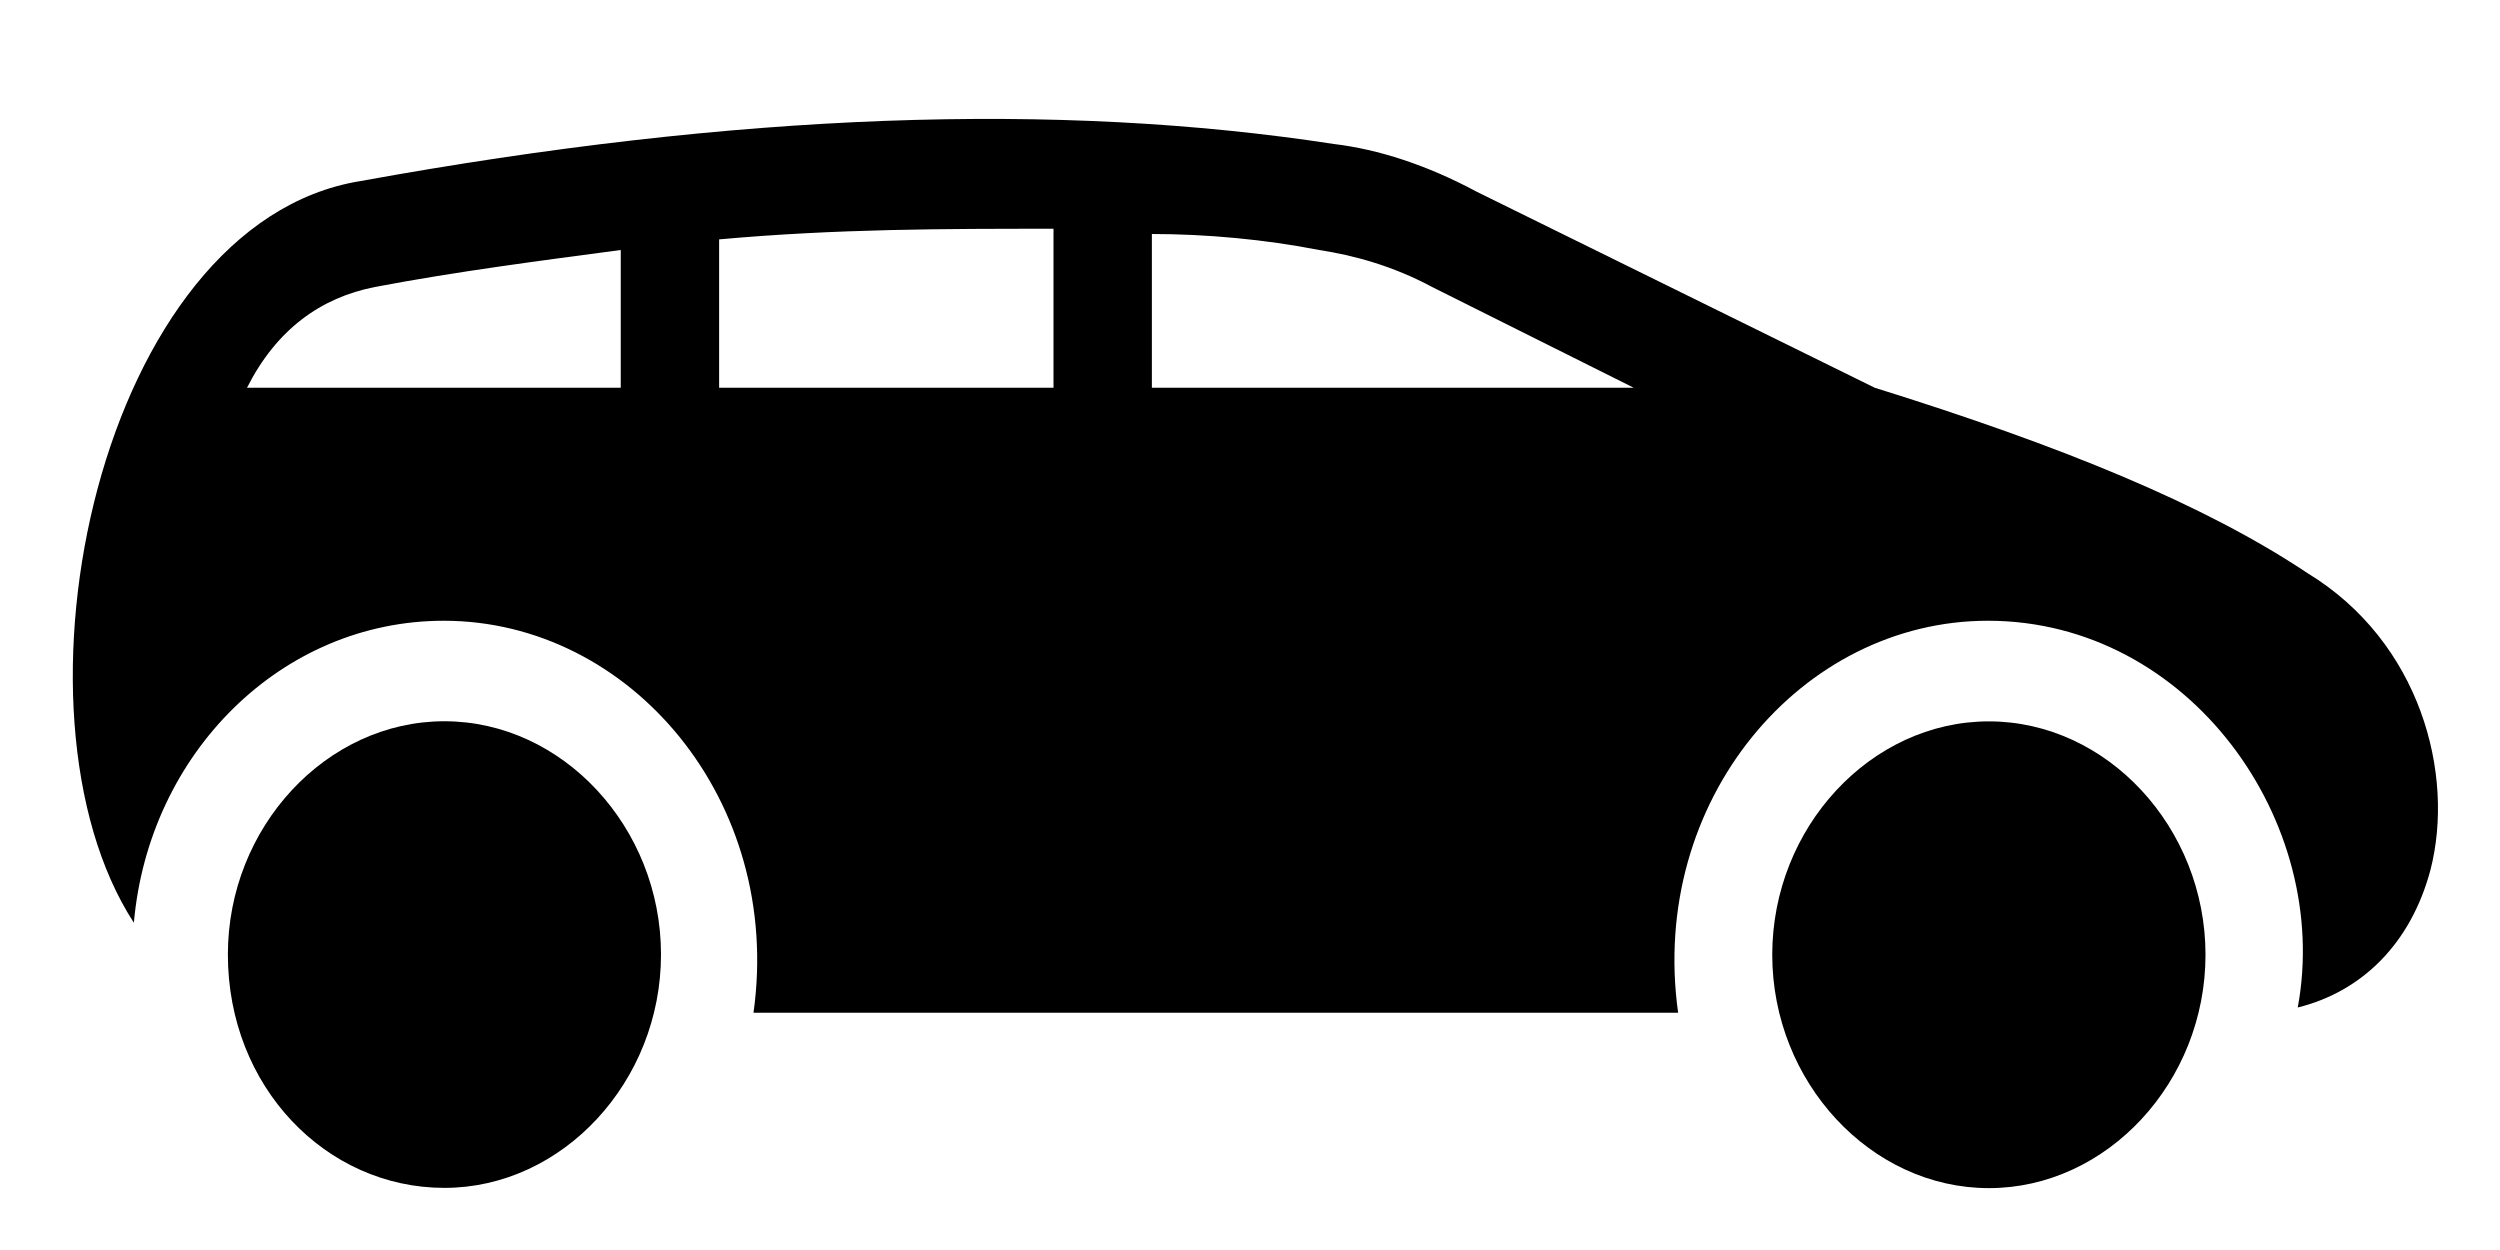 <svg width="20" height="10" viewBox="0 0 20 10" fill="none" xmlns="http://www.w3.org/2000/svg">
<path d="M2.881 1.449C5.91 0.898 8.468 0.813 10.671 1.152C11.025 1.194 11.418 1.321 11.812 1.533L14.998 3.102C16.493 3.568 17.634 4.034 18.46 4.585C19.365 5.136 19.64 6.195 19.444 6.958C19.286 7.552 18.893 7.933 18.382 8.06C18.657 6.577 17.516 4.966 15.903 4.966C14.408 4.966 13.188 6.407 13.425 8.102H6.028C6.265 6.407 5.045 4.966 3.55 4.966C2.252 4.966 1.19 6.026 1.071 7.382C-0.03 5.687 0.796 1.788 2.881 1.449ZM9.215 3.102H13.07L11.457 2.296C11.143 2.127 10.828 2.042 10.553 2C10.12 1.915 9.648 1.872 9.215 1.872V3.102ZM5.753 3.102H8.428V1.83C7.563 1.83 6.697 1.83 5.753 1.915V3.102ZM4.966 3.102V2C4.337 2.084 3.668 2.169 2.999 2.296C2.566 2.381 2.212 2.635 1.976 3.102H4.966Z" fill="black"/>
<path d="M14.178 7.638C14.178 8.656 14.966 9.505 15.911 9.505C16.856 9.505 17.644 8.656 17.644 7.638C17.644 6.62 16.856 5.771 15.911 5.771C14.966 5.771 14.178 6.62 14.178 7.638Z" fill="black"/>
<path d="M1.823 7.636C1.823 8.697 2.61 9.503 3.555 9.503C4.5 9.503 5.288 8.654 5.288 7.636C5.288 6.618 4.5 5.77 3.555 5.77C2.61 5.77 1.823 6.618 1.823 7.636Z" fill="black"/>
</svg>
